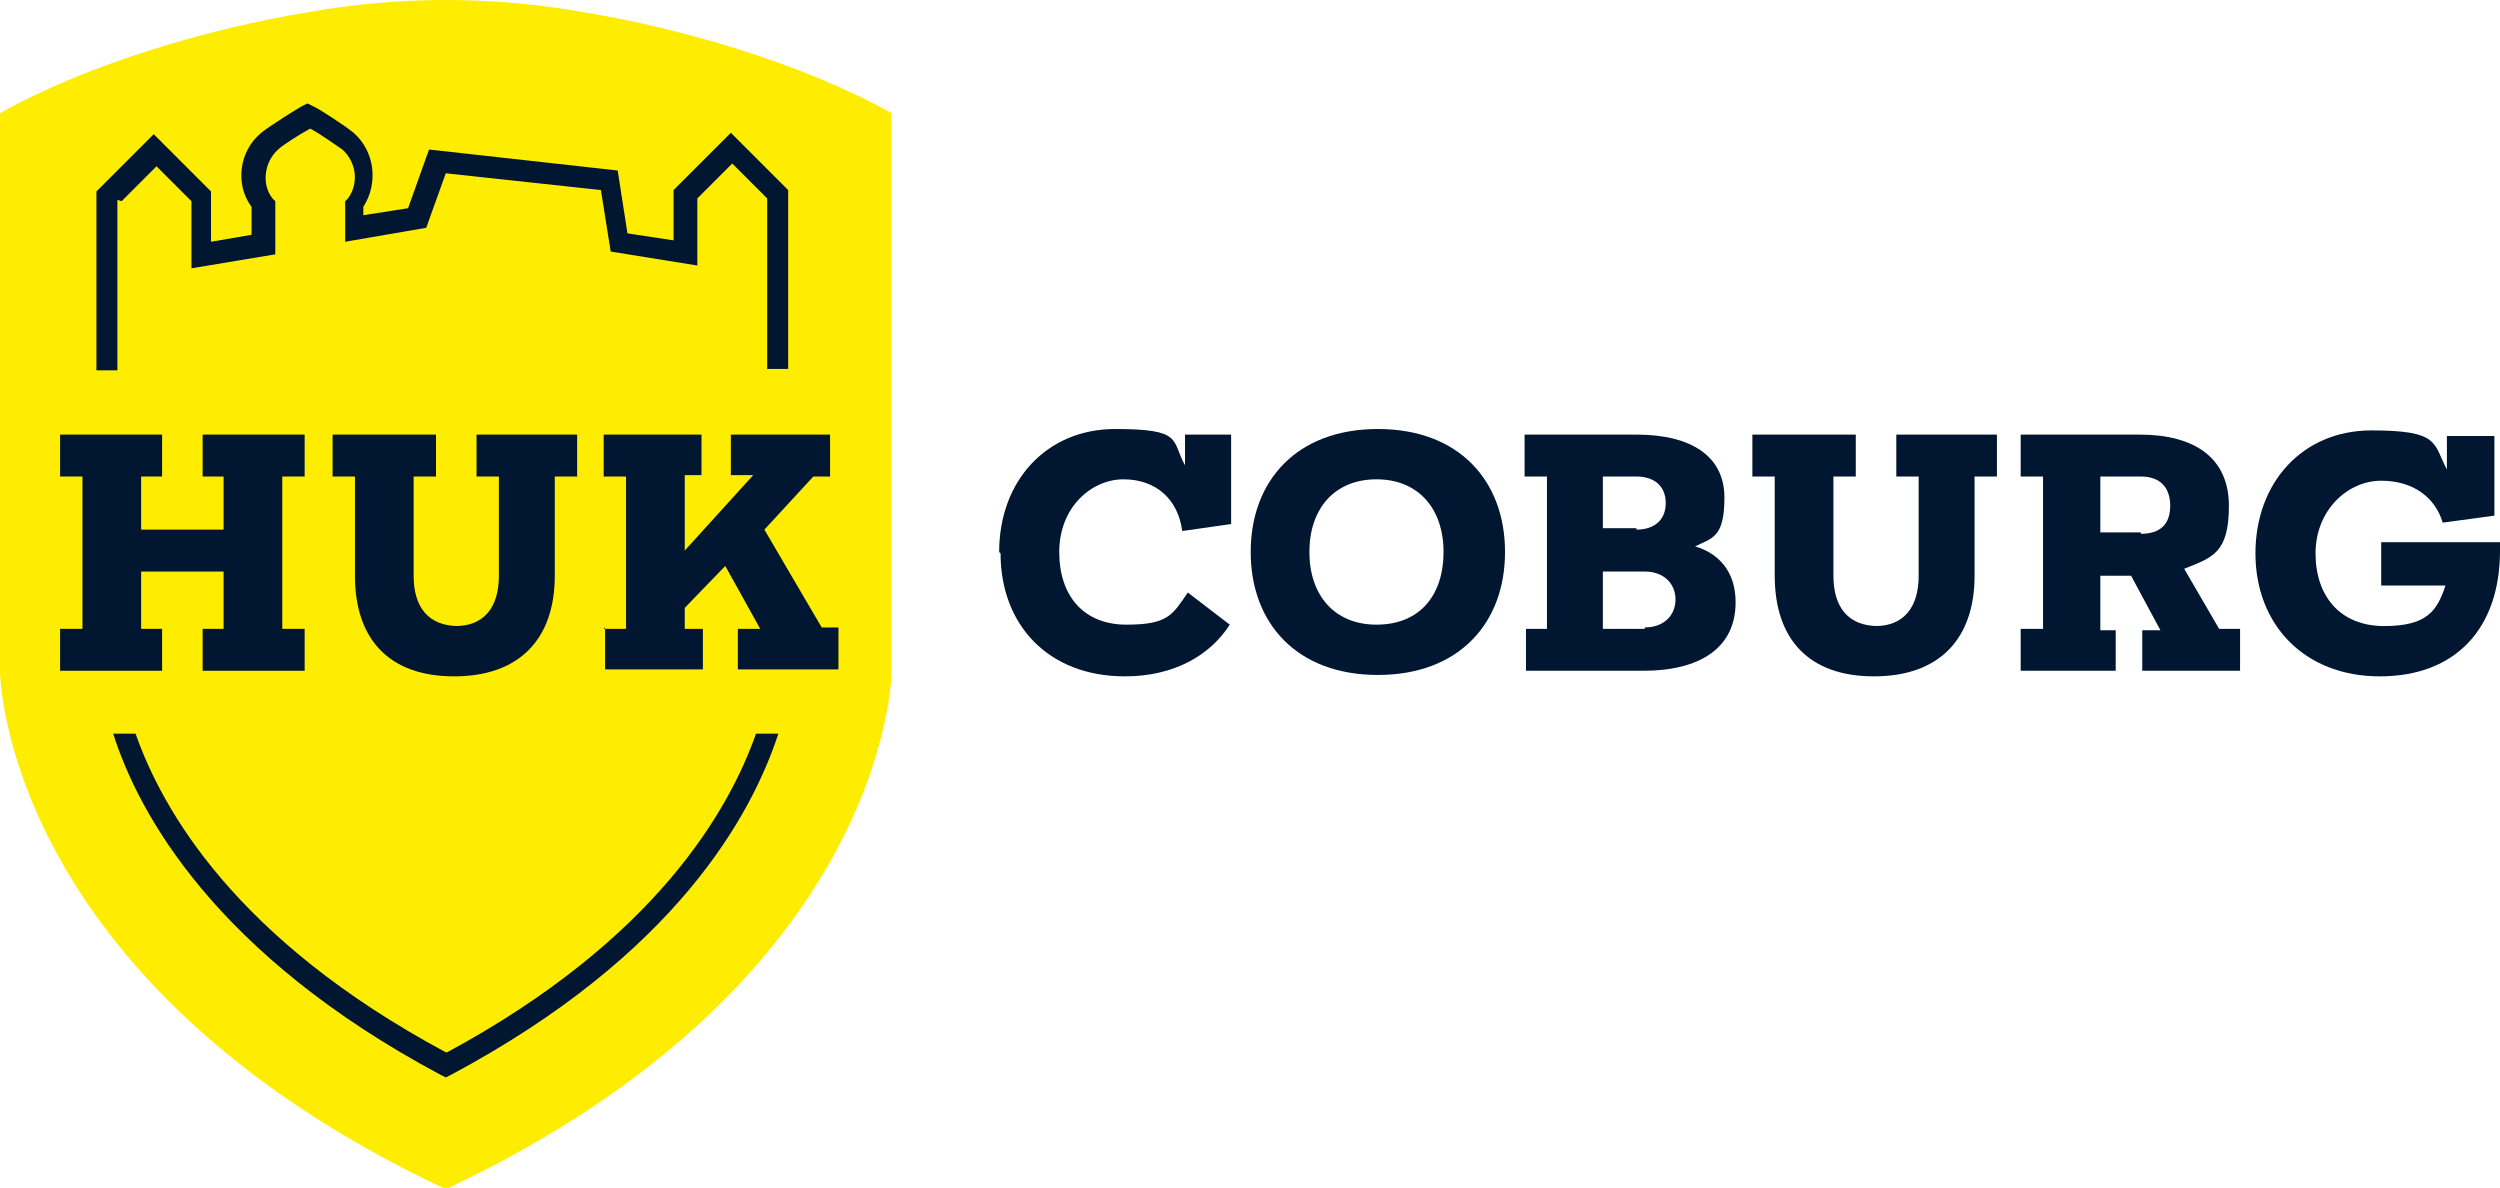 <?xml version="1.0" encoding="UTF-8"?>
<svg id="Ebene_1" xmlns="http://www.w3.org/2000/svg" version="1.1" viewBox="0 0 178.9 85">
  <!-- Generator: Adobe Illustrator 30.0.0, SVG Export Plug-In . SVG Version: 2.1.1 Build 123)  -->
  <g id="HUK-Logo">
    <path d="M41.9.9c-3.3-.6-6.7-.9-10-.9s-6.7.3-10,.9C15.2,2,6.4,4.5,0,8.1v39.9s0,22.1,31.9,37.1c31.9-15,31.9-37.1,31.9-37.1V8.1c-6.4-3.6-15.2-6.1-21.9-7.2h0Z" fill="#ffed00"/>
    <path d="M8.7,14.4l2.5-2.5,2.5,2.5v4.8l6-1v-3.8l-.2-.2c-.8-1-.6-2.6.4-3.5h0c.3-.3,1.4-1,2.3-1.5.9.5,2,1.3,2.3,1.5h0c1,.9,1.2,2.4.4,3.5l-.2.2v2.9s5.8-1,5.8-1l1.4-3.9,11.1,1.2.7,4.4,6.2,1v-4.8l2.5-2.5,2.5,2.5v12.2h1.5v-12.8l-4.1-4.1-4.1,4.1v3.6l-3.3-.5-.7-4.5-13.5-1.5-1.5,4.2-3.2.5v-.6c1.1-1.7.8-4-.7-5.3-.6-.5-2.6-1.8-2.9-1.9l-.4-.2-.4.2c-.2.1-2.3,1.4-2.9,1.9-1.6,1.3-1.9,3.7-.7,5.3v2l-2.9.5v-3.6l-4.1-4.1-4.1,4.1v12.8h1.5v-12.2h0Z" fill="#001631"/>
    <path d="M31.9,75.3c-15.1-8.1-20.3-17.4-22.2-22.8h-1.6c1.8,5.7,7.3,15.8,23.4,24.4l.4.2.4-.2c16.1-8.6,21.5-18.6,23.4-24.4h-1.6c-1.9,5.4-7.1,14.7-22.1,22.8h0Z" fill="#001631"/>
  </g>
  <g id="HUK-Wortmarke">
    <path d="M14.5,45h1.5v-4.1h-5.9v4.1h1.5v3h-7.3v-3h1.6v-10.9h-1.6v-3h7.3v3h-1.5v3.8h5.9v-3.8h-1.5v-3h7.3v3h-1.6v10.9h1.6v3h-7.3v-3h0Z" fill="#001631"/>
    <path d="M32.6,44.8c2,0,3.1-1.3,3.1-3.6v-7.1h-1.6v-3h7.2v3h-1.6v7.1c0,4.5-2.5,7.2-7.2,7.2s-7.1-2.7-7.1-7.2v-7.1h-1.6v-3h7.4v3h-1.6v7.1c0,2.3,1.1,3.6,3.2,3.6h0Z" fill="#001631"/>
    <path d="M71.5,39.5c0-5.1,3.4-8.8,8.3-8.8s4,.8,5,2.6v-2.2h3.3v6.4l-3.5.5c-.3-2.3-1.9-3.7-4.2-3.7s-4.6,2-4.6,5.2,1.8,5.2,4.8,5.2,3.3-.7,4.4-2.3l3,2.3c-1.4,2.2-4,3.7-7.5,3.7-5.5,0-8.9-3.7-8.9-8.8h0Z" fill="#001631"/>
    <path d="M89.5,39.5c0-5.1,3.3-8.8,9.1-8.8s9.1,3.7,9.1,8.8-3.3,8.8-9.1,8.8-9.1-3.7-9.1-8.8h0ZM98.5,44.7c3.1,0,4.8-2.1,4.8-5.2s-1.8-5.2-4.8-5.2-4.8,2.1-4.8,5.2,1.8,5.2,4.8,5.2Z" fill="#001631"/>
    <path d="M109.1,45h1.6v-10.9h-1.6v-3h8c4,0,6.3,1.6,6.3,4.5s-.9,2.9-2.1,3.5c1.7.5,2.9,1.8,2.9,4,0,3.3-2.6,4.9-6.6,4.9h-8.4v-3h0ZM117.1,37.9c1.3,0,2.1-.7,2.1-1.9s-.8-1.9-2.1-1.9h-2.4v3.7h2.4ZM117.7,44.9c1.4,0,2.2-.9,2.2-2s-.8-2-2.2-2h-3v4.1h3Z" fill="#001631"/>
    <path d="M134.2,44.8c2,0,3.1-1.3,3.1-3.6v-7.1h-1.6v-3h7.2v3h-1.6v7.1c0,4.5-2.5,7.2-7.2,7.2s-7.1-2.7-7.1-7.2v-7.1h-1.6v-3h7.4v3h-1.6v7.1c0,2.3,1.1,3.6,3.2,3.6Z" fill="#001631"/>
    <path d="M144.6,45h1.6v-10.9h-1.6v-3h8.5c4,0,6.4,1.7,6.4,5.1s-1.2,3.7-3.2,4.5l2.5,4.3h1.5v3h-7v-2.9h1.3l-2.1-3.9h-2.2v3.9h1.1v2.9h-6.8v-3h0ZM153.2,38.2c1.4,0,2.1-.7,2.1-2s-.7-2.1-2.1-2.1h-2.9v4h2.9Z" fill="#001631"/>
    <path d="M170.4,38.8h8.5v.6c0,5.6-3.2,9-8.6,9s-8.9-3.7-8.9-8.8,3.4-8.8,8.3-8.8,4.4.9,5.4,2.8v-2.4h3.4v5.7l-3.7.5c-.5-1.7-2-3-4.4-3s-4.7,2.1-4.7,5.2,1.8,5.2,4.9,5.2,3.8-1.1,4.4-2.9h-4.6v-3.1h0Z" fill="#001631"/>
    <path d="M43.2,45h1.6v-10.9h-1.6v-3h7v2.9h-1.2v5.4l4.9-5.4h-1.6v-2.9h7.1v3h-1.2l-3.5,3.8,4.1,7h1.2v3h-7.2v-2.9h1.6l-2.5-4.5-2.9,3v1.5h1.3v2.9h-7v-3h0Z" fill="#001631"/>
  </g>
</svg>